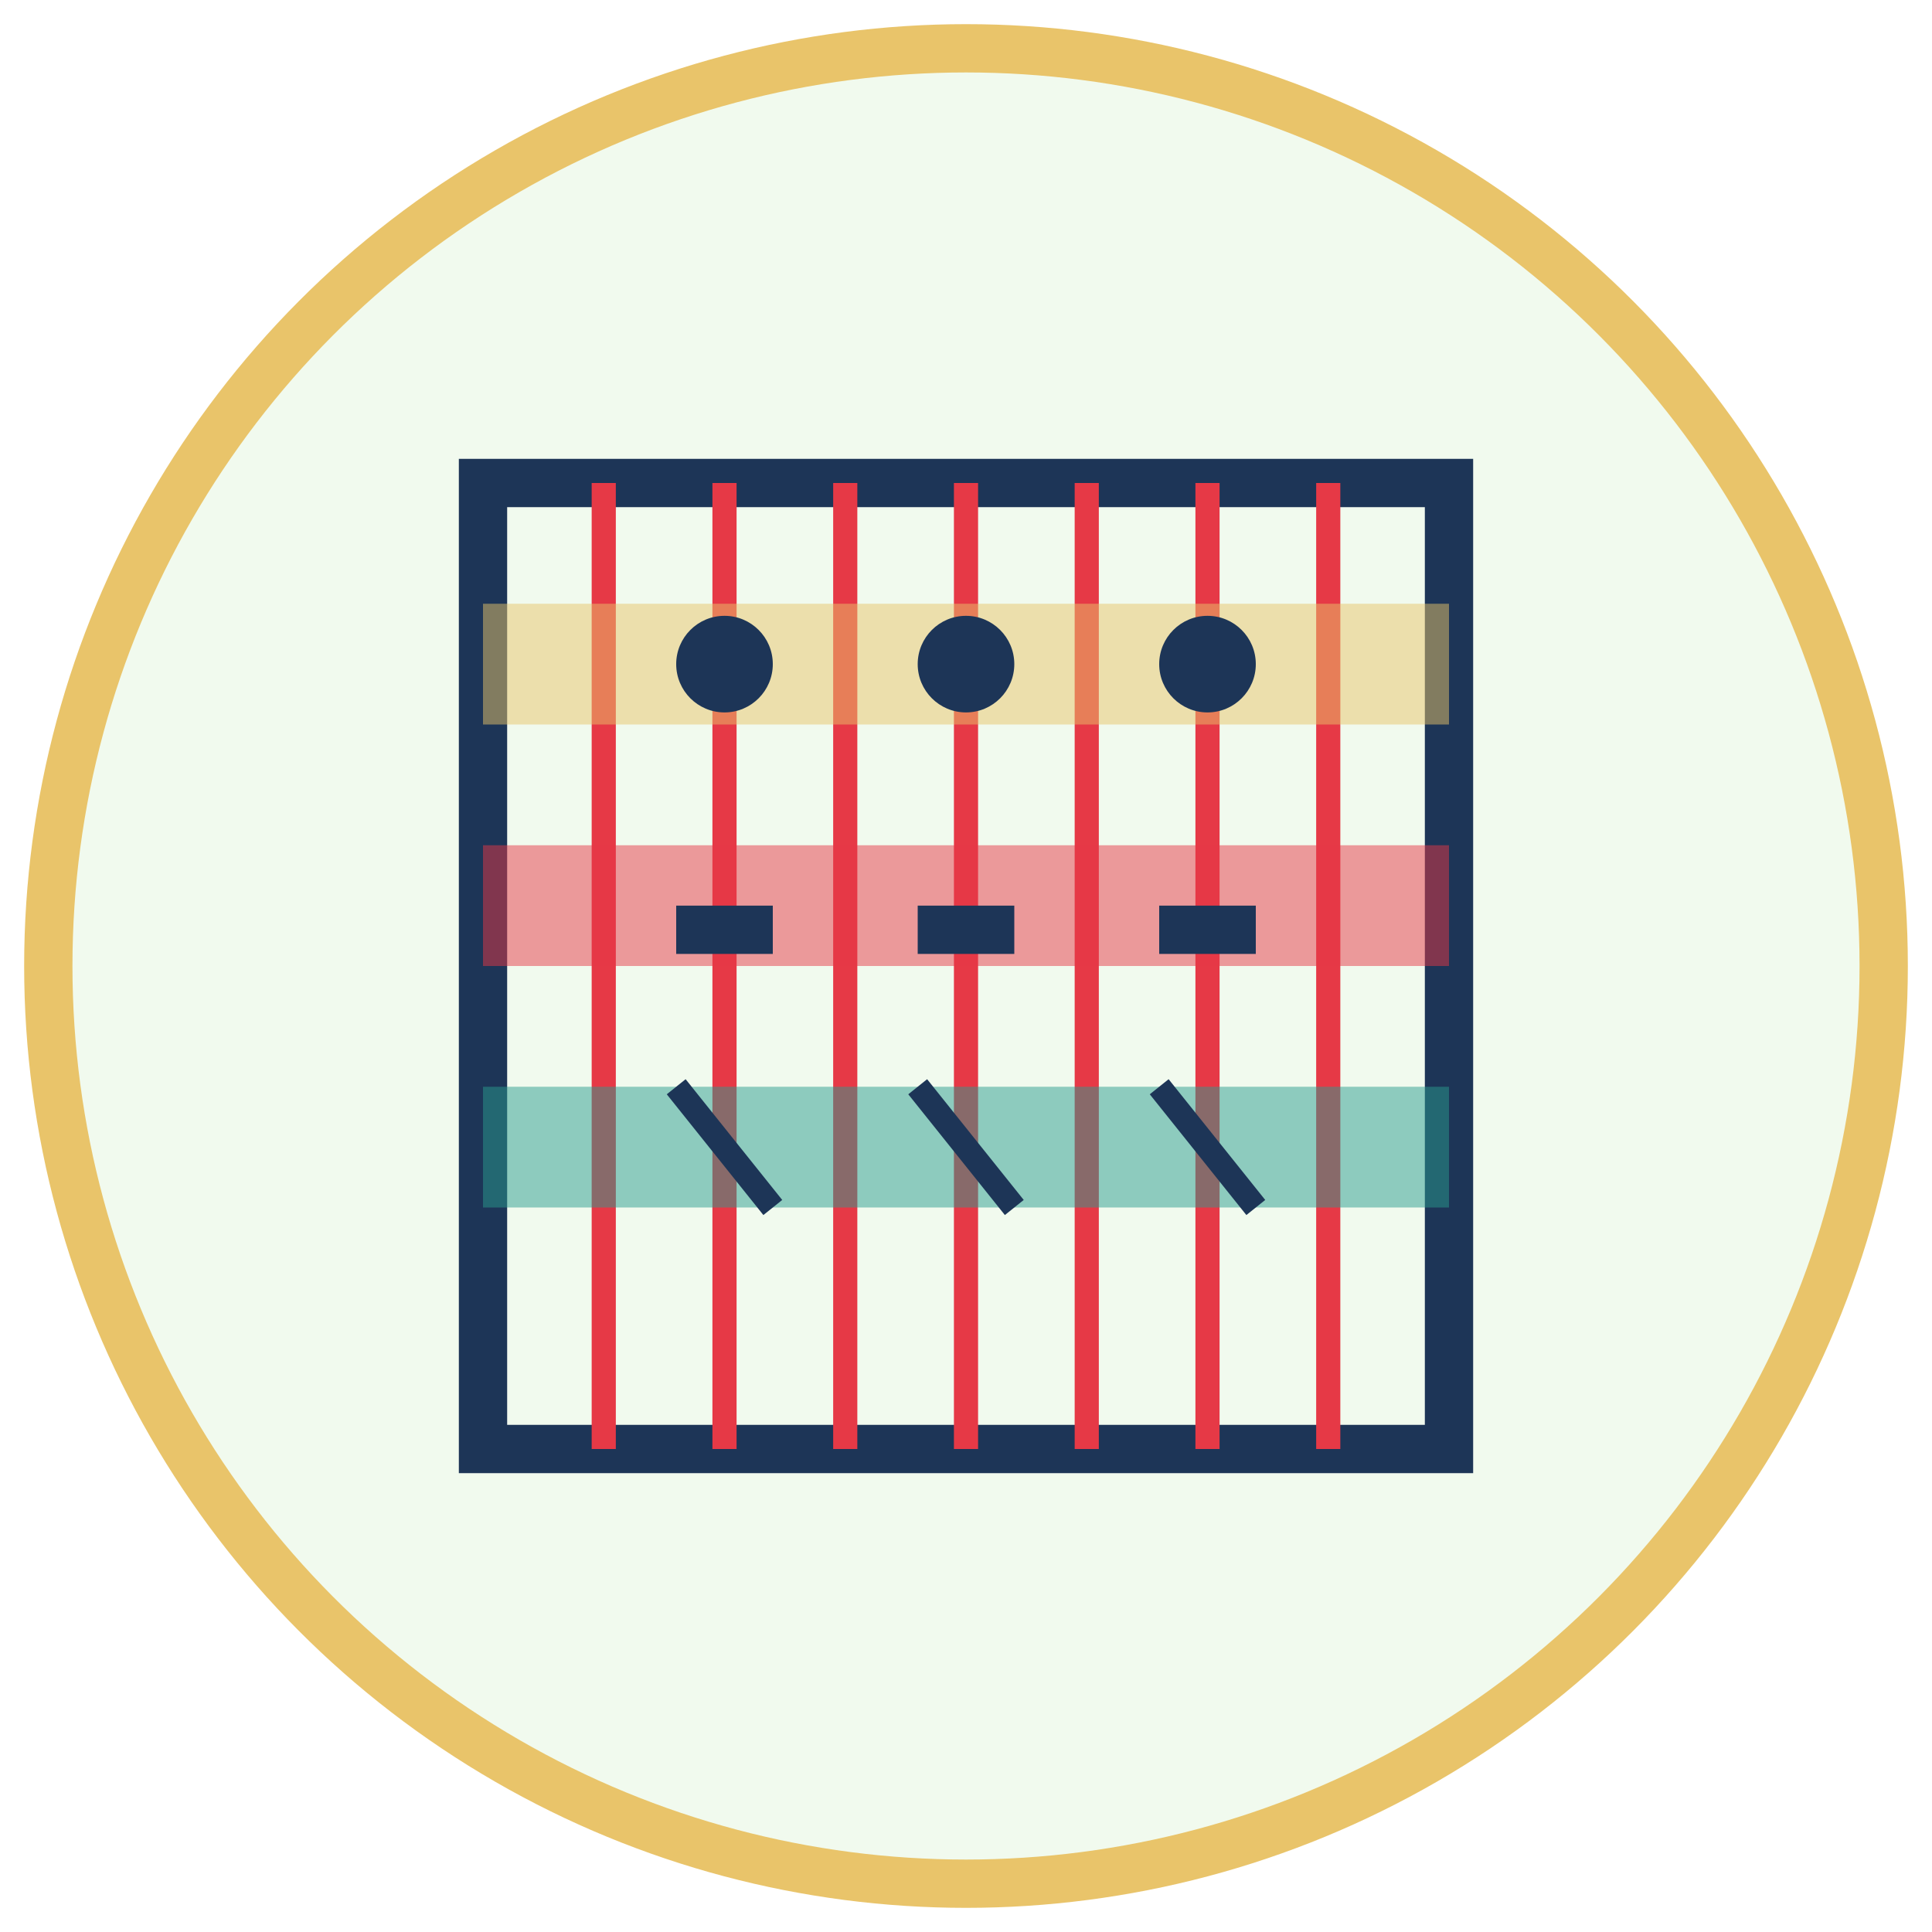 <svg xmlns="http://www.w3.org/2000/svg" width="80" height="80" viewBox="0 0 80 80">
  <style>
    .primary { fill: #e63946; }
    .secondary { fill: #2a9d8f; }
    .dark { fill: #1d3557; }
    .accent { fill: #e9c46a; }
    .light { fill: #f1faee; }
  </style>
  
  <!-- Circle background -->
  <circle cx="40" cy="40" r="38" class="light" stroke="#e9c46a" stroke-width="2" />
  
  <!-- Textile and Fabric Icon -->
  <g transform="translate(15, 15)">
    <!-- Loom structure -->
    <rect x="5" y="5" width="40" height="40" fill="none" stroke="#1d3557" stroke-width="2" />
    
    <!-- Vertical threads -->
    <line x1="10" y1="5" x2="10" y2="45" stroke="#e63946" stroke-width="1" />
    <line x1="15" y1="5" x2="15" y2="45" stroke="#e63946" stroke-width="1" />
    <line x1="20" y1="5" x2="20" y2="45" stroke="#e63946" stroke-width="1" />
    <line x1="25" y1="5" x2="25" y2="45" stroke="#e63946" stroke-width="1" />
    <line x1="30" y1="5" x2="30" y2="45" stroke="#e63946" stroke-width="1" />
    <line x1="35" y1="5" x2="35" y2="45" stroke="#e63946" stroke-width="1" />
    <line x1="40" y1="5" x2="40" y2="45" stroke="#e63946" stroke-width="1" />
    
    <!-- Horizontal threads / pattern -->
    <rect x="5" y="10" width="40" height="5" class="accent" opacity="0.5" />
    <rect x="5" y="20" width="40" height="5" class="primary" opacity="0.5" />
    <rect x="5" y="30" width="40" height="5" class="secondary" opacity="0.5" />
    
    <!-- Pattern elements -->
    <circle cx="15" cy="12.5" r="2" class="dark" />
    <circle cx="25" cy="12.5" r="2" class="dark" />
    <circle cx="35" cy="12.5" r="2" class="dark" />
    
    <rect x="13" y="22.5" width="4" height="2" class="dark" />
    <rect x="23" y="22.5" width="4" height="2" class="dark" />
    <rect x="33" y="22.5" width="4" height="2" class="dark" />
    
    <path d="M13,30 L17,35" stroke="#1d3557" stroke-width="1" />
    <path d="M23,30 L27,35" stroke="#1d3557" stroke-width="1" />
    <path d="M33,30 L37,35" stroke="#1d3557" stroke-width="1" />
  </g>
</svg>
